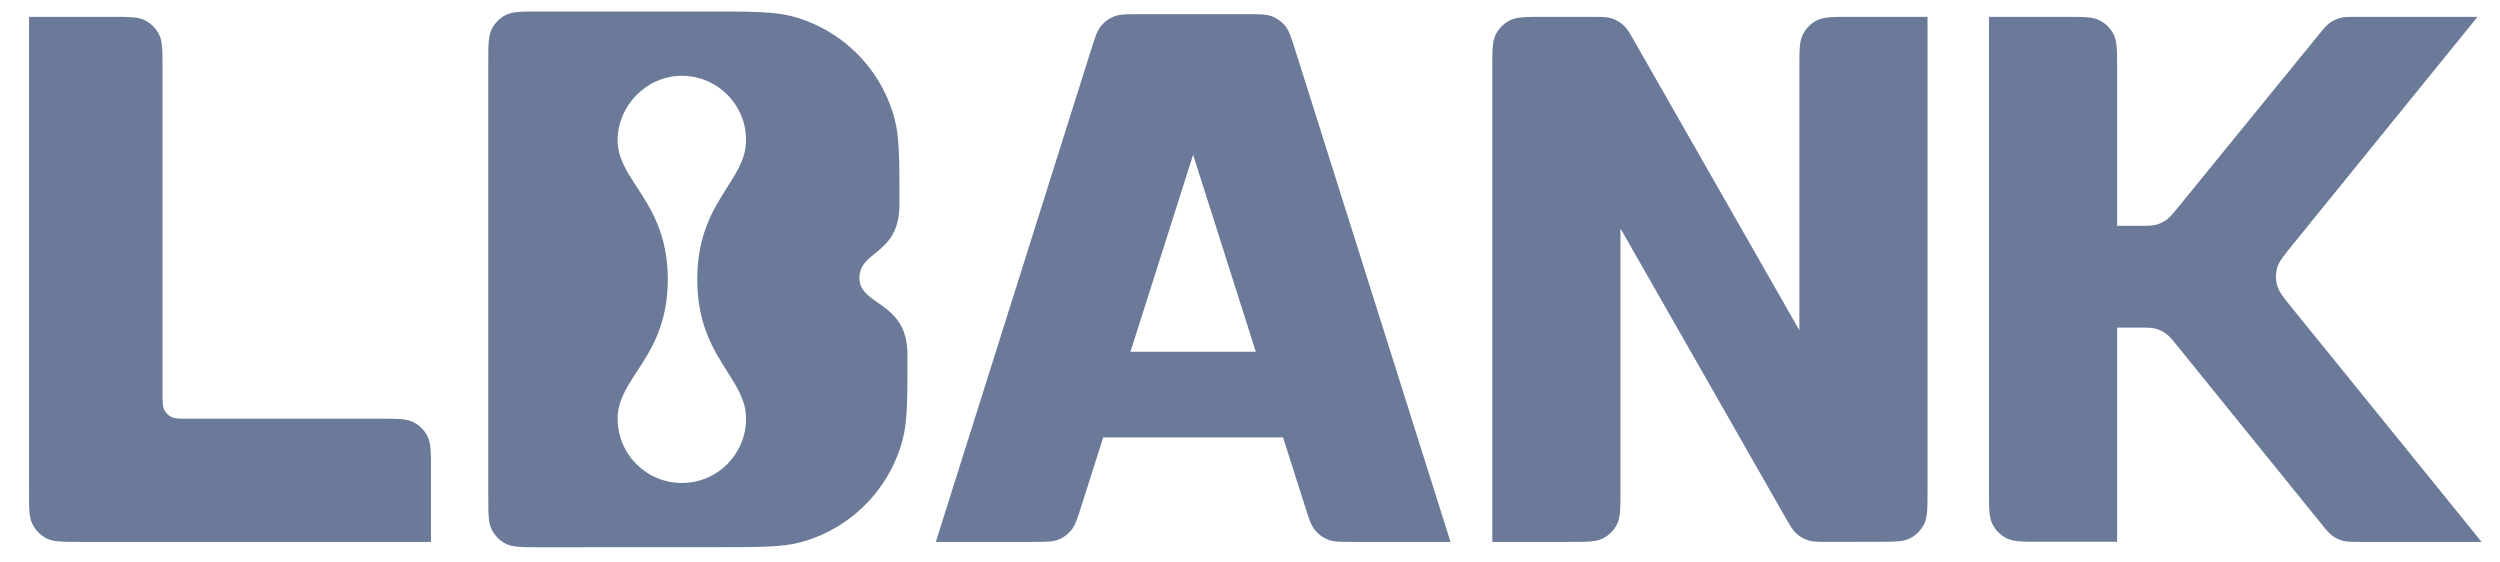 <svg xmlns="http://www.w3.org/2000/svg" width="138" height="31" viewBox="0 0 138 31" fill="none">
  <g clip-path="url(#clip0_16347_2485)">
    <path fill-rule="evenodd" clip-rule="evenodd" d="M4.433 29.913C3.442 29.913 2.947 29.913 2.569 29.72C2.236 29.549 1.965 29.278 1.796 28.944C1.603 28.564 1.603 28.067 1.603 27.073V0.93H6.141C7.132 0.93 7.627 0.93 8.006 1.124C8.338 1.294 8.609 1.565 8.779 1.899C8.971 2.279 8.971 2.775 8.971 3.769V21.691C8.971 22.188 8.971 22.437 9.068 22.626C9.152 22.793 9.288 22.929 9.454 23.014C9.643 23.111 9.891 23.111 10.386 23.111H20.96C21.951 23.111 22.446 23.111 22.824 23.304C23.157 23.474 23.427 23.746 23.597 24.08C23.79 24.459 23.79 24.956 23.79 25.95V29.913H4.433Z" fill="#6B7A99"/>
    <path fill-rule="evenodd" clip-rule="evenodd" d="M82.375 3.769C82.375 2.775 82.375 2.279 82.568 1.899C82.737 1.565 83.008 1.294 83.341 1.124C83.719 0.93 84.214 0.93 85.204 0.93H87.809C88.407 0.93 88.706 0.93 88.973 1.018C89.21 1.095 89.427 1.222 89.611 1.389C89.819 1.578 89.968 1.838 90.265 2.358L99.325 18.231V3.769C99.325 2.775 99.325 2.279 99.518 1.899C99.688 1.565 99.957 1.294 100.29 1.124C100.669 0.93 101.164 0.93 102.155 0.93H106.4V27.069C106.4 28.062 106.4 28.558 106.208 28.938C106.038 29.272 105.768 29.543 105.435 29.713C105.057 29.907 104.562 29.908 103.573 29.908L100.968 29.911C100.369 29.912 100.071 29.912 99.802 29.824C99.566 29.747 99.348 29.621 99.164 29.453C98.955 29.264 98.806 29.004 98.508 28.483L89.45 12.612V27.073C89.45 28.067 89.45 28.564 89.257 28.944C89.088 29.278 88.817 29.549 88.484 29.72C88.105 29.913 87.611 29.913 86.62 29.913H82.375V3.769Z" fill="#6B7A99"/>
    <path fill-rule="evenodd" clip-rule="evenodd" d="M114.037 0.93H109.792V27.066C109.792 28.06 109.792 28.557 109.984 28.937C110.154 29.27 110.425 29.542 110.757 29.712C111.136 29.905 111.631 29.905 112.622 29.905H116.866V18.083H118.025C118.52 18.083 118.768 18.083 118.996 18.146C119.199 18.201 119.39 18.293 119.561 18.416C119.754 18.555 119.909 18.747 120.221 19.133L128.094 28.863C128.406 29.248 128.562 29.441 128.755 29.58C128.926 29.703 129.117 29.794 129.32 29.85C129.549 29.913 129.797 29.913 130.292 29.913H136.986L126.573 17.066C126.055 16.427 125.797 16.107 125.698 15.752C125.61 15.44 125.61 15.108 125.698 14.795C125.797 14.44 126.056 14.121 126.574 13.483L136.76 0.93H130.138C129.645 0.93 129.399 0.93 129.17 0.992C128.969 1.048 128.778 1.138 128.608 1.26C128.415 1.398 128.259 1.589 127.947 1.973L120.249 11.422C119.937 11.805 119.781 11.996 119.589 12.134C119.418 12.256 119.227 12.347 119.025 12.402C118.797 12.464 118.55 12.464 118.057 12.464H116.866V3.769C116.866 2.775 116.866 2.279 116.674 1.899C116.504 1.565 116.234 1.294 115.902 1.124C115.523 0.93 115.027 0.93 114.037 0.93Z" fill="#6B7A99"/>
    <path fill-rule="evenodd" clip-rule="evenodd" d="M27.145 29.239C26.953 28.86 26.953 28.363 26.953 27.369V3.474C26.953 2.48 26.953 1.983 27.145 1.604C27.315 1.27 27.585 0.998 27.918 0.828C28.297 0.635 28.792 0.635 29.783 0.635H39.039C41.506 0.635 42.74 0.635 43.752 0.907C46.498 1.645 48.644 3.797 49.38 6.553C49.651 7.568 49.651 8.806 49.651 11.281C49.651 12.892 48.923 13.483 48.303 13.986C47.842 14.36 47.441 14.686 47.441 15.348C47.441 16 47.909 16.326 48.452 16.705C49.201 17.227 50.093 17.848 50.093 19.562C50.093 22.033 50.093 23.269 49.823 24.282C49.088 27.04 46.941 29.194 44.193 29.932C43.183 30.204 41.951 30.204 39.488 30.205L29.783 30.208C28.793 30.209 28.297 30.209 27.919 30.015C27.586 29.845 27.315 29.573 27.145 29.239ZM40.146 10.332C40.701 9.457 41.182 8.7 41.182 7.732C41.182 5.772 39.595 4.184 37.638 4.184C35.68 4.184 34.093 5.847 34.093 7.732C34.093 8.7 34.587 9.457 35.157 10.332C35.938 11.528 36.862 12.945 36.862 15.422C36.862 17.899 35.938 19.315 35.157 20.512C34.587 21.386 34.093 22.143 34.093 23.111C34.093 25.071 35.68 26.66 37.638 26.66C39.595 26.66 41.182 25.071 41.182 23.111C41.182 22.143 40.701 21.386 40.146 20.512C39.386 19.315 38.487 17.899 38.487 15.422C38.487 12.945 39.386 11.528 40.146 10.332Z" fill="#6B7A99"/>
    <path fill-rule="evenodd" clip-rule="evenodd" d="M60.897 24.146L59.691 27.937C59.465 28.647 59.352 29.002 59.137 29.265C58.947 29.497 58.702 29.677 58.423 29.788C58.109 29.913 57.737 29.913 56.995 29.913H51.658L60.224 2.765C60.449 2.053 60.561 1.697 60.776 1.433C60.966 1.2 61.212 1.02 61.49 0.909C61.806 0.782 62.177 0.782 62.922 0.782H68.8C69.544 0.782 69.916 0.782 70.232 0.909C70.51 1.02 70.756 1.2 70.945 1.433C71.161 1.697 71.273 2.052 71.498 2.764L80.068 29.913H74.729C73.986 29.913 73.615 29.913 73.3 29.788C73.022 29.677 72.777 29.497 72.587 29.265C72.372 29.002 72.259 28.647 72.033 27.937L70.826 24.146H60.897ZM62.402 19.414H69.32L65.861 8.545L62.402 19.414Z" fill="#6B7A99"/>
  </g>
  <defs>
    <clipPath id="clip0_16347_2485">
      <rect width="136.694" height="29.792" fill="white" transform="translate(0.946 0.525)"/>
    </clipPath>
  </defs>
</svg>